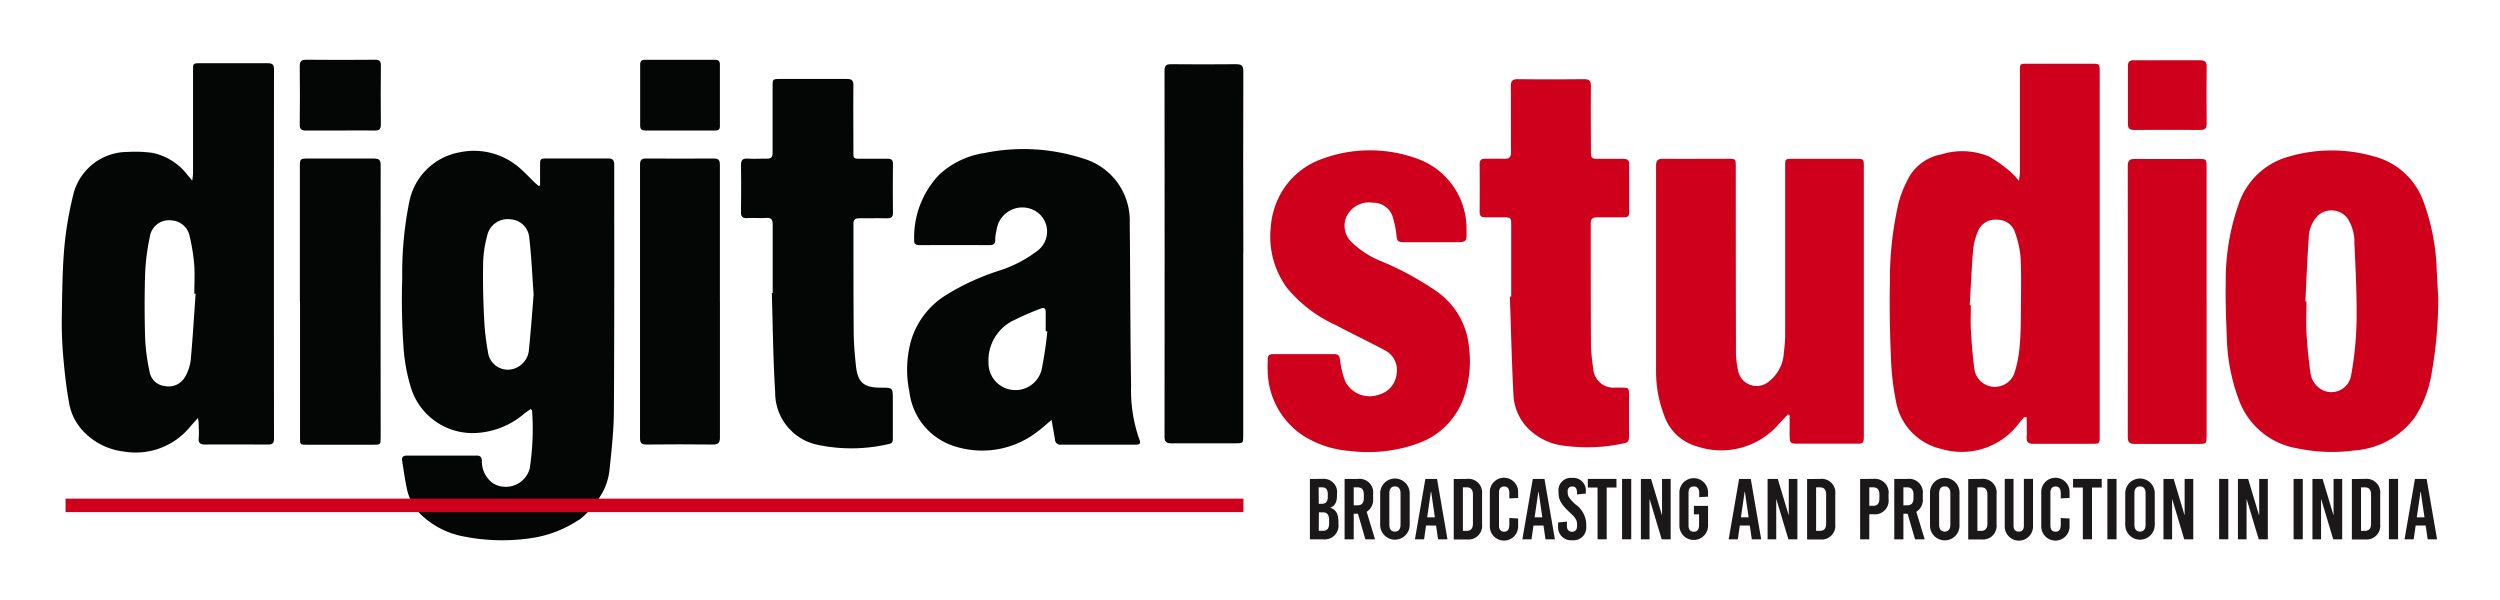 <svg xmlns="http://www.w3.org/2000/svg" xmlns:xlink="http://www.w3.org/1999/xlink" width="75" height="18" viewBox="0 0 75 18">
  <rect x="0" y="0" width="75" height="18" fill="#808080" stroke="none"/>
  <defs>
    <clipPath id="clip-path">
      <rect id="Rectangle_9" data-name="Rectangle 9" width="71.292" height="14.412" fill="none"/>
    </clipPath>
    <clipPath id="clip-Artboard_2">
      <rect width="75" height="18"/>
    </clipPath>
  </defs>
  <g id="Artboard_2" data-name="Artboard – 2" clip-path="url(#clip-Artboard_2)">
    <rect width="75" height="18" fill="#fff"/>
    <g id="Group_6" data-name="Group 6">
      <g id="Group_5" data-name="Group 5" transform="translate(1.854 1.794)">
        <g id="Group_4" data-name="Group 4" clip-path="url(#clip-path)">
          <path id="Path_14" data-name="Path 14" d="M159.014,52.256a3.489,3.489,0,0,1-1.483.565,5.93,5.93,0,0,1-2.092-.076,2.51,2.51,0,0,1-1.107-.569,1.526,1.526,0,0,1-.483-.79c-.067-.294-.106-.595-.154-.893-.017-.1.026-.153.137-.153q1.053,0,2.107,0c.105,0,.137.045.149.148a.809.809,0,0,0,.334.684.747.747,0,0,0,1.1-.439A7.844,7.844,0,0,0,157.594,49c0-.013-.016-.027-.036-.06-.069.048-.136.091-.2.141a2.4,2.4,0,0,1-1.482.582,1.932,1.932,0,0,1-1.915-1.355,5.316,5.316,0,0,1-.227-1.264,20.116,20.116,0,0,1-.036-2.034,10.77,10.77,0,0,1,.215-2.3,1.877,1.877,0,0,1,1.5-1.467,2.083,2.083,0,0,1,1.884.538c.123.11.234.232.352.346.045.044.095.083.142.124l.042-.017c0-.2,0-.4,0-.6s.005-.209.217-.209c.6,0,1.205,0,1.808,0,.148,0,.2.038.2.2,0,2.44.005,4.88-.01,7.32,0,.615-.069,1.231-.134,1.843a1.817,1.817,0,0,1-.2.644,2.791,2.791,0,0,1-.7.83m-1.375-6.764c-.043-.587-.065-1.132-.128-1.672a.6.6,0,0,0-.566-.574.625.625,0,0,0-.7.5,3.376,3.376,0,0,0-.12.8c-.009.556,0,1.113.03,1.669a7.334,7.334,0,0,0,.116,1.016.6.6,0,0,0,.91.436.64.64,0,0,0,.317-.5c.058-.569.1-1.139.142-1.67" transform="translate(-143.485 -38.466)" fill="#040505"/>
          <path id="Path_15" data-name="Path 15" d="M4.087,12.168c-.105.119-.181.2-.255.288a2.111,2.111,0,0,1-1.975.723,1.992,1.992,0,0,1-1.147-.542,1.639,1.639,0,0,1-.49-.9c-.088-.481-.141-.969-.182-1.456A11.862,11.862,0,0,1,0,9.09c.011-.672.016-1.346.073-2.014a10.47,10.47,0,0,1,.26-1.56A1.679,1.679,0,0,1,1.986,4.191a3.739,3.739,0,0,1,.737.029,1.772,1.772,0,0,1,1.053.671l.138.16c.011-.108.022-.169.022-.229q0-1.531,0-3.063c0-.228,0-.229.23-.229.669,0,1.338,0,2.006,0,.142,0,.193.036.193.184q-.006,5.538,0,11.076c0,.142-.05.18-.183.179-.63,0-1.26-.006-1.89,0-.15,0-.2-.056-.186-.2s0-.276,0-.414c0-.05-.011-.1-.022-.192M4.01,8.446l-.036,0c0-.281.018-.564,0-.843a5.928,5.928,0,0,0-.138-.878.588.588,0,0,0-.545-.48.579.579,0,0,0-.65.487A6.612,6.612,0,0,0,2.5,7.807c-.022.667-.021,1.335,0,2a5.923,5.923,0,0,0,.133.978.512.512,0,0,0,.448.428.569.569,0,0,0,.631-.3,1.324,1.324,0,0,0,.155-.482c.06-.662.1-1.327.147-1.991" transform="translate(0.001 -1.427)" fill="#040505"/>
          <path id="Path_16" data-name="Path 16" d="M829.837,5.3c.014-.12.029-.191.03-.262q0-1.515,0-3.03c0-.222,0-.222.214-.222l1.924,0c.255,0,.255,0,.255.259q0,3.552,0,7.1,0,1.9,0,3.792c0,.25,0,.251-.243.251-.58,0-1.161,0-1.741,0-.159,0-.217-.048-.207-.209.012-.194,0-.389,0-.583l-.063-.016c-.056.063-.115.123-.166.19a2.145,2.145,0,0,1-2.334.771,1.782,1.782,0,0,1-1.358-1.429A7.677,7.677,0,0,1,826,10.675c-.032-.771-.051-1.544-.034-2.315a10.27,10.27,0,0,1,.263-2.411,3.39,3.39,0,0,1,.343-.817,1.418,1.418,0,0,1,.94-.627,2.091,2.091,0,0,1,1.428.065,3.97,3.97,0,0,1,.689.5,1.992,1.992,0,0,1,.21.233m-1.469,3.727h.024c0,.243-.012.486,0,.728.023.379.05.759.1,1.134a.622.622,0,0,0,1.217.144,3.672,3.672,0,0,0,.15-.807c.031-.345.033-.693.036-1.039,0-.528.017-1.057-.01-1.583a3,3,0,0,0-.165-.754.548.548,0,0,0-.541-.387.559.559,0,0,0-.585.373,1.955,1.955,0,0,0-.136.559c-.044.543-.066,1.088-.1,1.632" transform="translate(-771.123 -1.668)" fill="#ce001c"/>
          <path id="Path_17" data-name="Path 17" d="M386.3,48.457c-.156.131-.276.242-.406.339a2.706,2.706,0,0,1-2.445.47,1.951,1.951,0,0,1-1.414-1.654,3.234,3.234,0,0,1,.052-1.539,2.412,2.412,0,0,1,1-1.331,7.116,7.116,0,0,1,1.614-.754,3.778,3.778,0,0,0,1.184-.612.718.718,0,0,0-.115-1.211.779.779,0,0,0-1.12.6,1.213,1.213,0,0,0-.04.277c.007.146-.06.174-.189.173q-1.037-.007-2.073,0c-.118,0-.177-.031-.17-.155a2.725,2.725,0,0,1,.747-1.955,2.545,2.545,0,0,1,1.37-.656,5.823,5.823,0,0,1,2.976.173,1.938,1.938,0,0,1,1.374,1.923c.018,1.627.014,3.255.041,4.882a4.424,4.424,0,0,0,.251,1.624c.046.114,0,.149-.11.149-.746,0-1.493,0-2.239,0a.16.16,0,0,1-.186-.158c-.028-.179-.064-.356-.1-.579m-.13-2.66-.048-.007c0-.188,0-.375,0-.563,0-.111-.038-.162-.149-.115a8.067,8.067,0,0,0-.8.347,1.328,1.328,0,0,0-.767,1.272.809.809,0,0,0,1.592.22,11.414,11.414,0,0,0,.173-1.154" transform="translate(-356.607 -37.654)" fill="#040505"/>
          <path id="Path_18" data-name="Path 18" d="M724.356,52.5l-.3.324a2.282,2.282,0,0,1-2.428.626,1.449,1.449,0,0,1-.986-.956,3.646,3.646,0,0,1-.232-1.3q0-3.08,0-6.159c0-.158.051-.211.21-.21.647.006,1.294,0,1.94,0,.238,0,.241,0,.241.239q0,2.782.005,5.563a2.625,2.625,0,0,0,.066.557.565.565,0,0,0,.881.354,1.169,1.169,0,0,0,.491-.914,3.912,3.912,0,0,0,.039-.576q0-2.5,0-5c0-.22,0-.221.222-.221h1.924c.2,0,.213.012.214.219,0,.6,0,1.192,0,1.788q0,3.129,0,6.259c0,.283,0,.281-.288.28-.542,0-1.084,0-1.625,0-.312,0-.312,0-.313-.305q0-.277,0-.554l-.063-.019" transform="translate(-672.582 -41.856)" fill="#ce001c"/>
          <path id="Path_19" data-name="Path 19" d="M984.171,45.393a12.792,12.792,0,0,1-.205,2.31,3.43,3.43,0,0,1-.5,1.286,2.464,2.464,0,0,1-1.819.991,5.03,5.03,0,0,1-1.7-.063,2.257,2.257,0,0,1-1.755-1.45,5.693,5.693,0,0,1-.363-1.858c-.023-.556-.044-1.113-.033-1.67a6.861,6.861,0,0,1,.4-2.385,2.19,2.19,0,0,1,1.445-1.376,4.586,4.586,0,0,1,2.6-.02,2.149,2.149,0,0,1,1.485,1.35,6.512,6.512,0,0,1,.4,2.085c.016.3.033.6.044.8m-3.98.113h.028c0,.314-.014.63,0,.943.022.384.06.769.112,1.15a.7.7,0,0,0,.3.529.6.6,0,0,0,.927-.4,10.036,10.036,0,0,0,.164-1.64c.012-.776-.031-1.553-.065-2.329a1.3,1.3,0,0,0-.214-.753.609.609,0,0,0-.879-.076,1,1,0,0,0-.278.706c-.046.621-.068,1.243-.1,1.864" transform="translate(-912.878 -38.26)" fill="#ce001c"/>
          <path id="Path_20" data-name="Path 20" d="M545.9,47.016c.3,0,.6,0,.9,0,.121,0,.166.038.184.169a2.742,2.742,0,0,0,.158.656.826.826,0,0,0,1.021.387.714.714,0,0,0,.518-.625.661.661,0,0,0-.36-.706c-.482-.256-.975-.492-1.457-.748a4.072,4.072,0,0,1-1.474-1.123,2.6,2.6,0,0,1-.484-1.811,2.39,2.39,0,0,1,.264-.949,2.281,2.281,0,0,1,1.193-1.075,4.146,4.146,0,0,1,2.936-.038,2.227,2.227,0,0,1,1.479,2.147c.013.358,0,.358-.355.358-.514,0-1.028,0-1.543,0-.127,0-.186-.028-.2-.17a2.807,2.807,0,0,0-.1-.535.613.613,0,0,0-.619-.479.744.744,0,0,0-.788.426.682.682,0,0,0,.174.772,2.71,2.71,0,0,0,.873.558,9.059,9.059,0,0,1,1.656.9,2.282,2.282,0,0,1,.977,1.69,3.238,3.238,0,0,1-.191,1.59,2.234,2.234,0,0,1-1.332,1.281,4.371,4.371,0,0,1-2.054.23,3.026,3.026,0,0,1-1.414-.469,2.372,2.372,0,0,1-1.048-1.931c-.008-.115,0-.232,0-.348s.048-.156.159-.155c.31,0,.619,0,.929,0Z" transform="translate(-508.637 -38.187)" fill="#ce001c"/>
          <path id="Path_21" data-name="Path 21" d="M307.932,15.025c0-.684,0-1.369,0-2.053,0-.149-.042-.212-.2-.2-.187.011-.376-.006-.564.005-.151.009-.19-.053-.188-.193.006-.464.009-.927,0-1.391,0-.165.059-.212.213-.2.187.01.376,0,.564,0,.132.005.173-.049.172-.176,0-.657,0-1.313,0-1.97,0-.241,0-.243.234-.244.663,0,1.327,0,1.99,0,.15,0,.2.043.2.2-.007.657,0,1.313,0,1.97,0,.221,0,.223.221.223.265,0,.531,0,.8,0,.119,0,.167.037.166.162q-.008.728,0,1.457c0,.137-.056.17-.179.168-.276-.005-.553,0-.829,0-.123,0-.179.031-.178.168,0,1.06,0,2.119.007,3.179,0,.352.029.7.065,1.054.055.53.233.68.76.68.35,0,.35,0,.35.363,0,.386,0,.773,0,1.159,0,.084-.008.149-.113.167a4.935,4.935,0,0,1-2.134.028A1.6,1.6,0,0,1,308.006,18c-.061-.99-.071-1.983-.1-2.974h.03" transform="translate(-286.605 -8.028)" fill="#040505"/>
          <path id="Path_22" data-name="Path 22" d="M641.633,15.4q0-1.06,0-2.12c0-.252,0-.256-.263-.257-.171,0-.343,0-.514,0-.119,0-.171-.037-.17-.16q.006-.72,0-1.441c0-.115.052-.157.162-.155.193,0,.387-.005.58,0,.15.006.2-.05.2-.2-.006-.657,0-1.314-.006-1.971,0-.167.049-.219.217-.217.658.008,1.316.007,1.974,0,.156,0,.213.045.211.207-.008.646,0,1.292,0,1.938,0,.234.014.245.242.245.243,0,.487,0,.73,0,.115,0,.177.034.176.159q0,.729,0,1.457c0,.113-.059.139-.158.138-.265,0-.531,0-.8,0-.143,0-.2.053-.195.195,0,1.2,0,2.407.006,3.61a5.614,5.614,0,0,0,.068.723.61.61,0,0,0,.661.582c.055,0,.111,0,.166,0,.248,0,.247,0,.247.256,0,.408,0,.817,0,1.225,0,.1-.025.166-.138.186a5.169,5.169,0,0,1-1.86.069,1.8,1.8,0,0,1-1.122-.614,1.54,1.54,0,0,1-.347-.914c-.051-.98-.073-1.961-.107-2.941h.032" transform="translate(-598.151 -8.298)" fill="#ce001c"/>
          <path id="Path_23" data-name="Path 23" d="M500.7,7.7q0,2.724,0,5.449c0,.238,0,.239-.237.24-.641,0-1.283,0-1.924,0-.153,0-.2-.051-.2-.2q.005-5.49,0-10.981c0-.145.047-.194.191-.193.653.005,1.305.008,1.957,0,.168,0,.216.052.216.218q-.008,2.733,0,5.465Z" transform="translate(-465.257 -1.883)" fill="#040505"/>
          <path id="Path_24" data-name="Path 24" d="M107.58,48.852q0-2,0-4.006c0-.273,0-.273.268-.272.652,0,1.3,0,1.956,0,.149,0,.2.039.2.2q-.006,4.072,0,8.144c0,.241,0,.241-.236.241H107.8c-.214,0-.215,0-.215-.209q0-2.044,0-4.089" transform="translate(-100.438 -41.611)" fill="#040505"/>
          <path id="Path_25" data-name="Path 25" d="M263.726,48.852c0,1.357,0,2.714,0,4.072,0,.166-.047.219-.215.217-.663-.008-1.326-.007-1.989,0-.143,0-.194-.043-.193-.189q0-4.1,0-8.209c0-.135.043-.184.182-.183q1.019.007,2.039,0c.163,0,.175.082.175.207q0,2.044,0,4.088" transform="translate(-243.982 -41.599)" fill="#040505"/>
          <path id="Path_26" data-name="Path 26" d="M935.952,49.116q0,2.019,0,4.039c0,.217-.01.229-.219.23-.647,0-1.293,0-1.94,0-.163,0-.206-.058-.206-.213q.006-4.064,0-8.127c0-.159.053-.21.211-.209.641.007,1.282,0,1.923,0,.22,0,.23.01.23.235v4.039Z" transform="translate(-871.608 -41.862)" fill="#ce001c"/>
          <path id="Path_27" data-name="Path 27" d="M108.745,2.123c-.343,0-.686,0-1.028,0-.139,0-.195-.035-.193-.186.008-.579.007-1.159,0-1.739,0-.147.038-.2.2-.2.685.008,1.371.005,2.057,0,.126,0,.178.035.177.169q-.008.886,0,1.772c0,.134-.041.187-.181.183-.343-.008-.685,0-1.028,0" transform="translate(-100.386 0)" fill="#040505"/>
          <path id="Path_28" data-name="Path 28" d="M262.551,2.141c-.348,0-.7,0-1.045,0-.113,0-.159-.038-.158-.153q0-.911,0-1.821c0-.105.039-.147.147-.147q1.053,0,2.106,0c.1,0,.139.045.139.14,0,.618,0,1.236,0,1.855,0,.11-.058.127-.146.126-.348,0-.7,0-1.045,0" transform="translate(-243.997 -0.02)" fill="#040505"/>
          <path id="Path_29" data-name="Path 29" d="M934.8.2c.332,0,.663,0,.995,0,.138,0,.2.037.2.187q-.01.861,0,1.722c0,.137-.047.183-.183.182q-1-.006-2.006,0c-.132,0-.173-.056-.173-.179q0-.869,0-1.738c0-.128.046-.176.175-.174.332.006.663,0,.995,0" transform="translate(-871.649 -0.187)" fill="#ce001c"/>
          <rect id="Rectangle_3" data-name="Rectangle 3" width="35.336" height="0.404" transform="translate(0.113 13.165)" fill="#ce001c"/>
          <path id="Path_30" data-name="Path 30" d="M564.26,189.387a.4.4,0,0,1,.438.458v.034c0,.2-.06.321-.2.37v.005c.171.052.243.186.243.425v.062a.411.411,0,0,1-.456.458h-.4v-1.812Zm-.109.748h.085c.132,0,.186-.067.186-.22v-.06c0-.148-.054-.215-.174-.215h-.1Zm0,.81h.119c.132,0,.191-.07.191-.223v-.1c0-.161-.06-.233-.2-.233h-.106Z" transform="translate(-526.442 -176.814)" fill="#1a1818"/>
          <path id="Path_31" data-name="Path 31" d="M580.073,190.433h-.127v.766h-.274v-1.812h.4a.411.411,0,0,1,.456.458v.129a.423.423,0,0,1-.194.4l.251.826h-.29Zm-.127-.254h.111c.132,0,.192-.07.192-.223v-.093c0-.153-.059-.223-.192-.223h-.111Z" transform="translate(-541.188 -176.814)" fill="#1a1818"/>
          <path id="Path_32" data-name="Path 32" d="M596.7,189.455v.948a.443.443,0,1,1-.886,0v-.948a.443.443,0,1,1,.886,0m-.611,0v.942c0,.135.06.207.168.207s.168-.072.168-.207v-.942c0-.135-.06-.207-.168-.207s-.168.073-.168.207" transform="translate(-556.263 -176.45)" fill="#1a1818"/>
          <path id="Path_33" data-name="Path 33" d="M612.117,191.2l-.06-.412h-.3l-.06.412h-.274l.313-1.812h.35l.313,1.812Zm-.326-.66h.23l-.111-.764H611.9Z" transform="translate(-570.829 -176.815)" fill="#1a1818"/>
          <path id="Path_34" data-name="Path 34" d="M629.4,189.387a.411.411,0,0,1,.456.458v.9a.411.411,0,0,1-.456.458h-.394v-1.812Zm-.119,1.559h.109c.132,0,.192-.07.192-.223v-.86c0-.153-.06-.223-.192-.223h-.109Z" transform="translate(-587.248 -176.814)" fill="#1a1818"/>
          <path id="Path_35" data-name="Path 35" d="M646.159,189.432v.163l-.264.013v-.148c0-.145-.054-.21-.155-.21s-.155.065-.155.184v.989c0,.119.054.184.155.184s.155-.065.155-.21v-.2l.264.013v.218a.425.425,0,1,1-.849,0v-.994a.425.425,0,1,1,.849,0" transform="translate(-602.469 -176.45)" fill="#1a1818"/>
          <path id="Path_36" data-name="Path 36" d="M660.67,191.2l-.06-.412h-.3l-.06.412h-.274l.313-1.812h.35l.313,1.812Zm-.326-.66h.23l-.111-.764h-.008Z" transform="translate(-616.159 -176.815)" fill="#1a1818"/>
          <path id="Path_37" data-name="Path 37" d="M676.989,189.411v.052l-.264.026v-.057c0-.124-.047-.181-.142-.181a.129.129,0,0,0-.137.148v.039c0,.1.052.184.23.347a.75.75,0,0,1,.326.583v.088a.379.379,0,0,1-.419.407.388.388,0,0,1-.425-.414v-.119l.264-.026v.124c0,.122.057.181.155.181.083,0,.15-.044.15-.174v-.057c0-.114-.052-.2-.23-.36-.243-.225-.326-.373-.326-.57V189.4a.37.37,0,0,1,.409-.407.376.376,0,0,1,.409.414" transform="translate(-631.269 -176.45)" fill="#1a1818"/>
          <path id="Path_38" data-name="Path 38" d="M690.142,189.647V191.2h-.274v-1.553h-.293v-.259h.86v.259Z" transform="translate(-643.795 -176.815)" fill="#1a1818"/>
          <rect id="Rectangle_4" data-name="Rectangle 4" width="0.275" height="1.812" transform="translate(46.808 12.573)" fill="#1a1818"/>
          <path id="Path_39" data-name="Path 39" d="M714.184,191.2l-.36-1.2h-.005v1.2h-.259v-1.812h.305l.324,1.08h.005v-1.08h.259V191.2Z" transform="translate(-666.187 -176.814)" fill="#1a1818"/>
          <path id="Path_40" data-name="Path 40" d="M731.814,189.432v.124l-.264.013v-.109c0-.145-.054-.21-.161-.21s-.16.065-.16.184v.989c0,.119.052.184.158.184s.158-.065.158-.21v-.311h-.155v-.254h.425v.593a.43.43,0,1,1-.86,0v-.994a.43.43,0,1,1,.86,0" transform="translate(-682.427 -176.45)" fill="#1a1818"/>
          <path id="Path_41" data-name="Path 41" d="M753.881,191.2l-.06-.412h-.3l-.06.412h-.274l.313-1.812h.35l.313,1.812Zm-.326-.66h.23l-.111-.764h-.008Z" transform="translate(-703.181 -176.815)" fill="#1a1818"/>
          <path id="Path_42" data-name="Path 42" d="M771.4,191.2l-.36-1.2h-.005v1.2h-.259v-1.812h.306l.324,1.08h.005v-1.08h.259V191.2Z" transform="translate(-719.602 -176.814)" fill="#1a1818"/>
          <path id="Path_43" data-name="Path 43" d="M788.989,189.387a.411.411,0,0,1,.456.458v.9a.411.411,0,0,1-.456.458H788.6v-1.812Zm-.119,1.559h.109c.132,0,.192-.07.192-.223v-.86c0-.153-.06-.223-.192-.223h-.109Z" transform="translate(-736.241 -176.814)" fill="#1a1818"/>
          <path id="Path_44" data-name="Path 44" d="M813.055,189.388a.411.411,0,0,1,.456.458v.145a.411.411,0,0,1-.456.458h-.122v.751h-.275v-1.812Zm-.122.808h.111c.132,0,.192-.07.192-.223v-.109c0-.153-.06-.223-.192-.223h-.111Z" transform="translate(-758.708 -176.815)" fill="#1a1818"/>
          <path id="Path_45" data-name="Path 45" d="M828.465,190.433h-.127v.766h-.274v-1.812h.4a.411.411,0,0,1,.456.458v.129a.423.423,0,0,1-.194.4l.251.826h-.29Zm-.127-.254h.111c.132,0,.192-.07.192-.223v-.093c0-.153-.06-.223-.192-.223h-.111Z" transform="translate(-773.09 -176.814)" fill="#1a1818"/>
          <path id="Path_46" data-name="Path 46" d="M845.094,189.455v.948a.443.443,0,1,1-.885,0v-.948a.443.443,0,1,1,.885,0m-.611,0v.942c0,.135.06.207.168.207s.168-.072.168-.207v-.942c0-.135-.06-.207-.168-.207s-.168.073-.168.207" transform="translate(-788.163 -176.45)" fill="#1a1818"/>
          <path id="Path_47" data-name="Path 47" d="M861.881,189.387a.411.411,0,0,1,.456.458v.9a.411.411,0,0,1-.456.458h-.394v-1.812Zm-.119,1.559h.109c.132,0,.191-.07.191-.223v-.86c0-.153-.06-.223-.191-.223h-.109Z" transform="translate(-804.294 -176.814)" fill="#1a1818"/>
          <path id="Path_48" data-name="Path 48" d="M878.833,190.793a.425.425,0,1,1-.849,0v-1.406h.264v1.4c0,.132.06.181.155.181s.155-.049.155-.181v-1.4h.275Z" transform="translate(-819.696 -176.814)" fill="#1a1818"/>
          <path id="Path_49" data-name="Path 49" d="M895.33,189.432v.163l-.264.013v-.148c0-.145-.054-.21-.155-.21s-.156.065-.156.184v.989c0,.119.054.184.156.184s.155-.065.155-.21v-.2l.264.013v.218a.425.425,0,1,1-.849,0v-.994a.425.425,0,1,1,.849,0" transform="translate(-835.097 -176.45)" fill="#1a1818"/>
          <path id="Path_50" data-name="Path 50" d="M909.439,189.647V191.2h-.275v-1.553h-.293v-.259h.86v.259Z" transform="translate(-848.533 -176.815)" fill="#1a1818"/>
          <rect id="Rectangle_5" data-name="Rectangle 5" width="0.275" height="1.812" transform="translate(61.367 12.573)" fill="#1a1818"/>
          <path id="Path_51" data-name="Path 51" d="M933.314,189.455v.948a.443.443,0,1,1-.886,0v-.948a.443.443,0,1,1,.886,0m-.611,0v.942c0,.135.06.207.168.207s.168-.072.168-.207v-.942c0-.135-.06-.207-.168-.207s-.168.073-.168.207" transform="translate(-870.525 -176.45)" fill="#1a1818"/>
          <path id="Path_52" data-name="Path 52" d="M950.329,191.2l-.36-1.2h-.005v1.2h-.259v-1.812h.306l.324,1.08h.005v-1.08h.259V191.2Z" transform="translate(-886.655 -176.814)" fill="#1a1818"/>
          <rect id="Rectangle_6" data-name="Rectangle 6" width="0.275" height="1.812" transform="translate(64.72 12.573)" fill="#1a1818"/>
          <path id="Path_53" data-name="Path 53" d="M983.986,191.2l-.36-1.2h-.005v1.2h-.259v-1.812h.306l.324,1.08H984v-1.08h.259V191.2Z" transform="translate(-918.078 -176.814)" fill="#1a1818"/>
          <rect id="Rectangle_7" data-name="Rectangle 7" width="0.275" height="1.812" transform="translate(66.954 12.573)" fill="#1a1818"/>
          <path id="Path_54" data-name="Path 54" d="M1017.643,191.2l-.36-1.2h-.005v1.2h-.259v-1.812h.305l.324,1.08h.005v-1.08h.259V191.2Z" transform="translate(-949.5 -176.814)" fill="#1a1818"/>
          <path id="Path_55" data-name="Path 55" d="M1035.235,189.387a.411.411,0,0,1,.456.458v.9a.411.411,0,0,1-.456.458h-.394v-1.812Zm-.119,1.559h.109c.132,0,.192-.07.192-.223v-.86c0-.153-.06-.223-.192-.223h-.109Z" transform="translate(-966.139 -176.814)" fill="#1a1818"/>
          <rect id="Rectangle_8" data-name="Rectangle 8" width="0.275" height="1.812" transform="translate(69.813 12.573)" fill="#1a1818"/>
          <path id="Path_56" data-name="Path 56" d="M1059.291,191.2l-.06-.412h-.3l-.06.412h-.274l.313-1.812h.35l.313,1.812Zm-.326-.66h.23l-.111-.764h-.008Z" transform="translate(-988.315 -176.815)" fill="#1a1818"/>
        </g>
      </g>
      <rect id="Rectangle_10" data-name="Rectangle 10" width="75" height="18" fill="none"/>
    </g>
  </g>
</svg>

